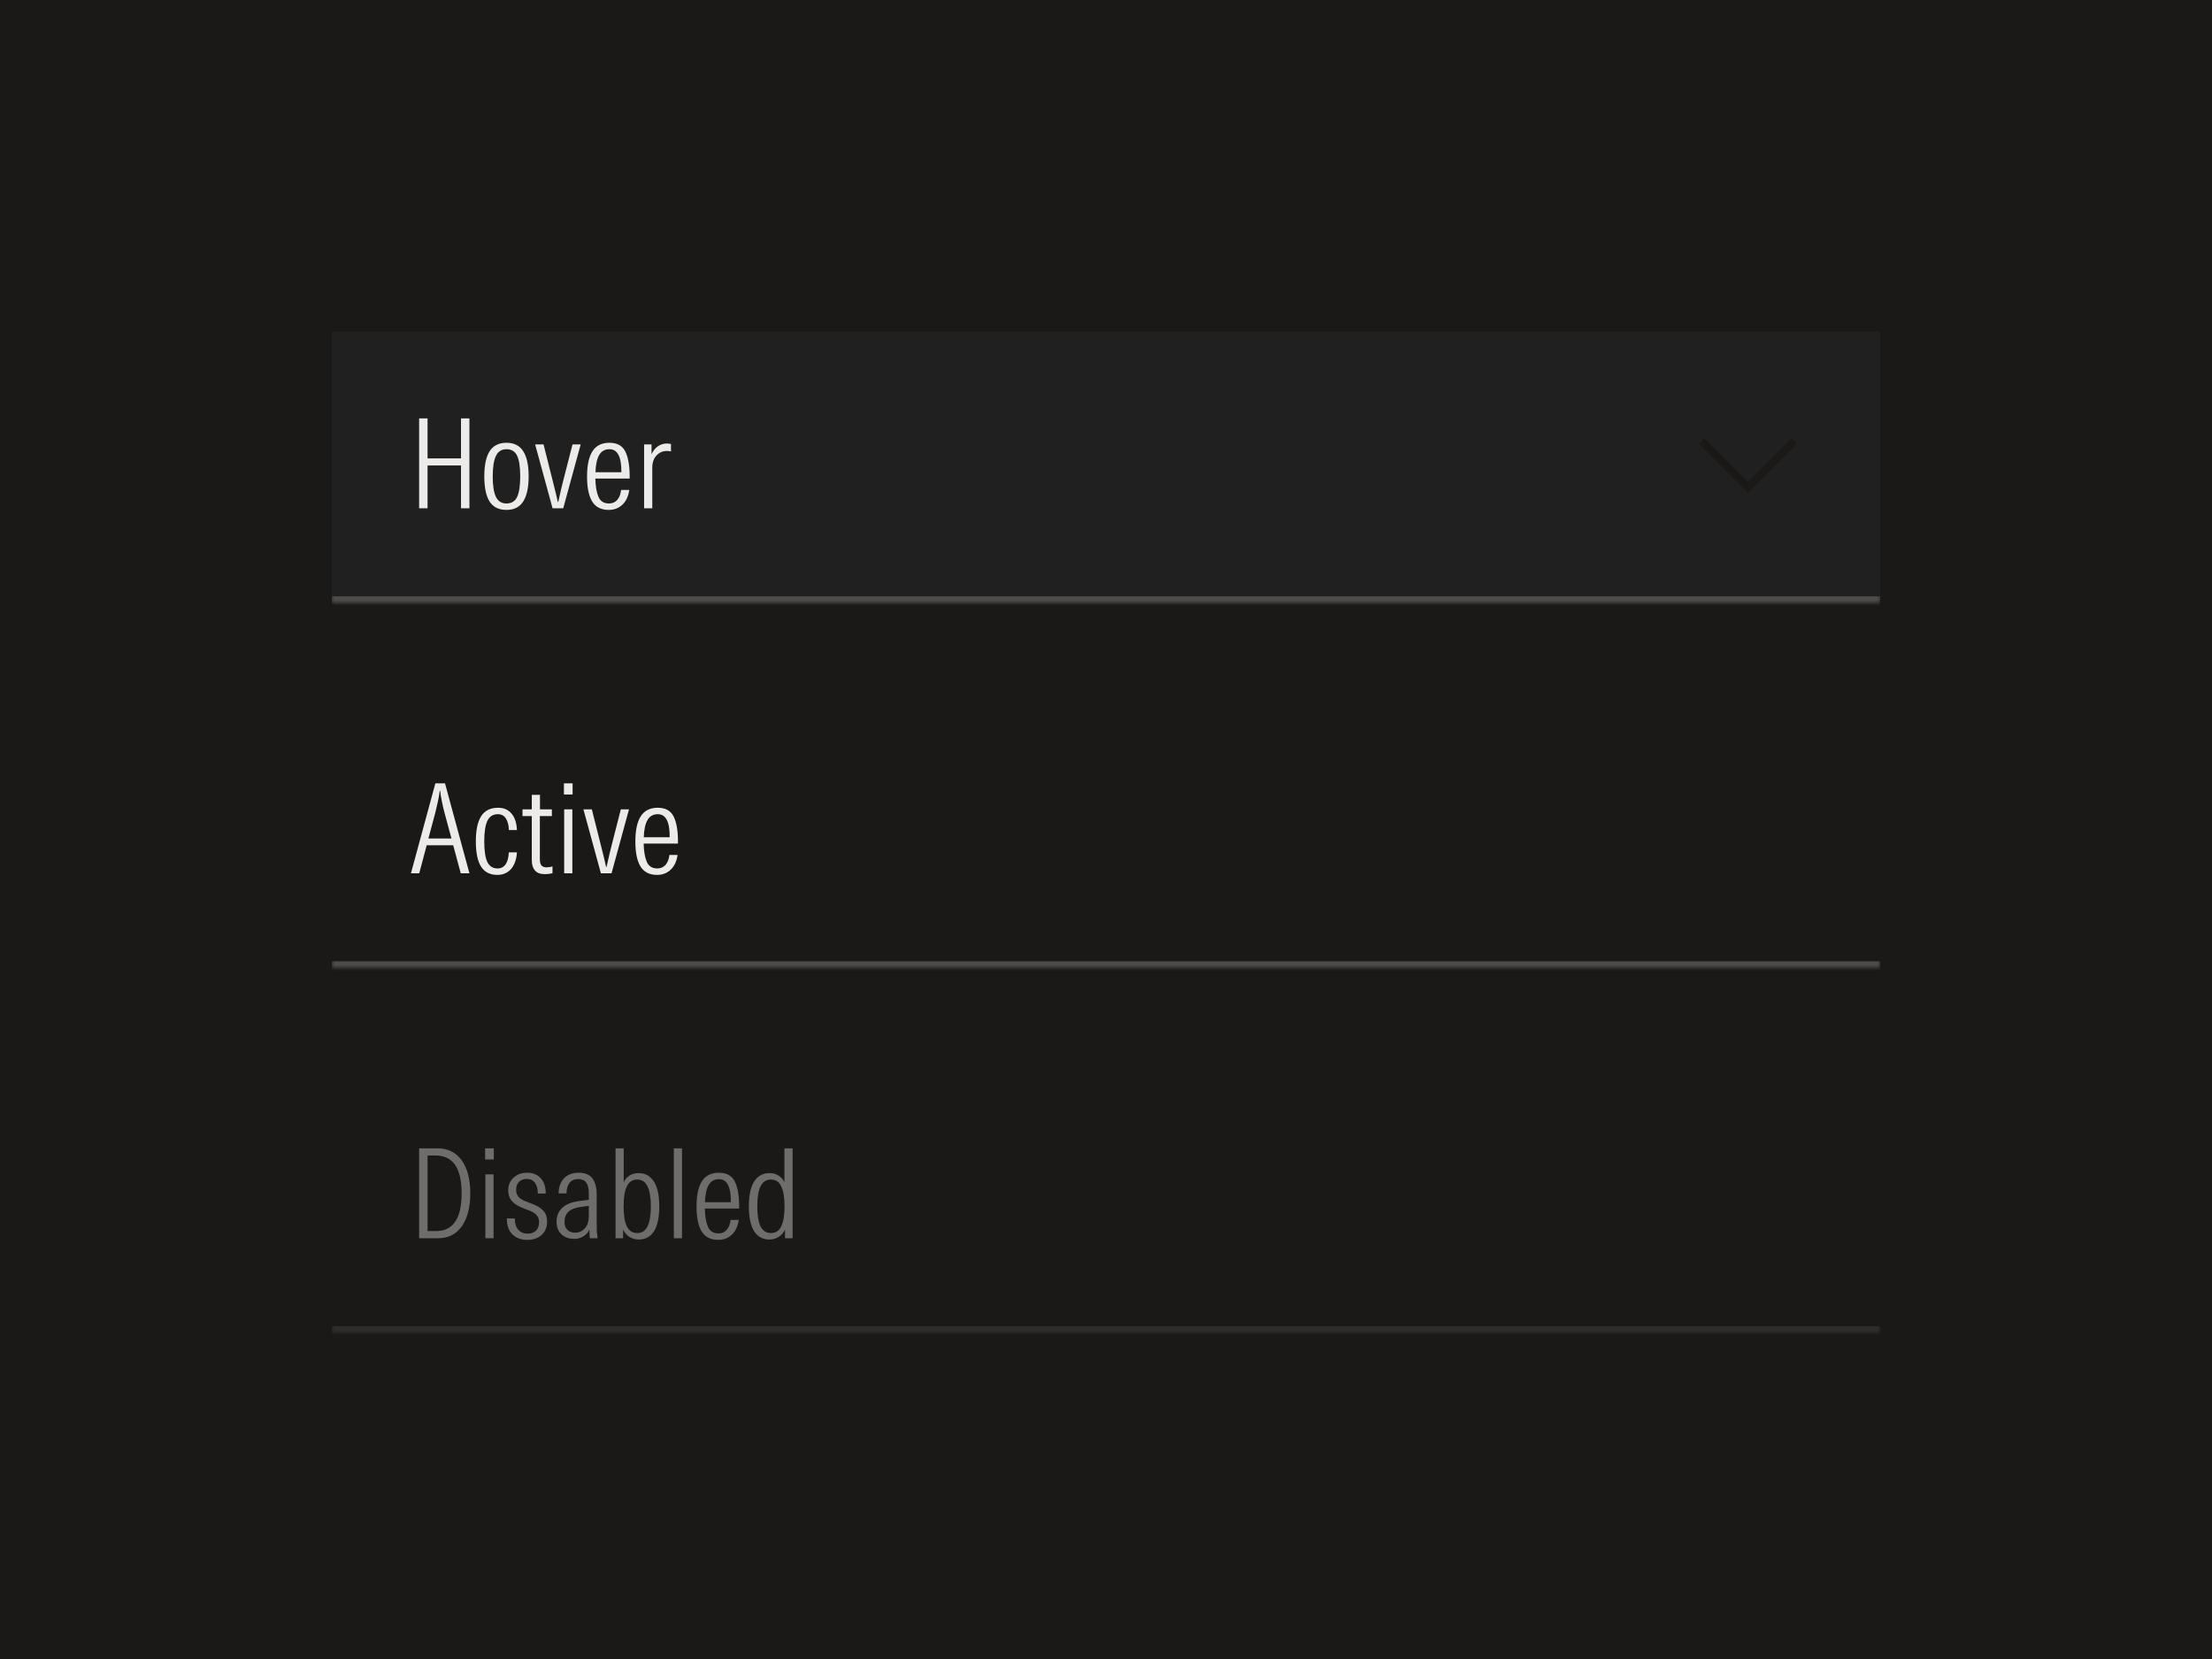 <svg width="400" height="300" viewBox="0 0 400 300" fill="none" xmlns="http://www.w3.org/2000/svg">
<rect width="400" height="300" fill="#1A1918"/>
<mask id="path-1-inside-1_1_16319" fill="white">
<path d="M60 60H340V109H60V60Z"/>
</mask>
<path d="M60 60H340V109H60V60Z" fill="#212020"/>
<path d="M340 109V107.833H60V109V110.167H340V109Z" fill="#4E4C4A" mask="url(#path-1-inside-1_1_16319)"/>
<path d="M75.792 75.654H77.315V82.889H83.363V75.654H84.886V91.917H83.363V84.166H77.315V91.917H75.792V75.654ZM91.586 92.208C90.213 92.208 89.197 91.708 88.54 90.707C87.898 89.692 87.577 88.168 87.577 86.138C87.577 84.121 87.898 82.606 88.54 81.59C89.197 80.575 90.213 80.067 91.586 80.067C92.96 80.067 93.968 80.575 94.61 81.59C95.267 82.591 95.596 84.107 95.596 86.138C95.596 88.153 95.267 89.669 94.61 90.685C93.968 91.7 92.96 92.208 91.586 92.208ZM91.586 91.043C92.497 91.043 93.139 90.647 93.513 89.856C93.886 89.049 94.073 87.81 94.073 86.138C94.073 84.45 93.886 83.211 93.513 82.419C93.139 81.628 92.497 81.232 91.586 81.232C90.705 81.232 90.071 81.635 89.682 82.442C89.294 83.248 89.1 84.48 89.1 86.138C89.1 87.81 89.294 89.049 89.682 89.856C90.071 90.647 90.705 91.043 91.586 91.043ZM96.765 80.358H98.288L99.878 86.675C100.341 88.482 100.67 89.841 100.864 90.752H100.954C101.357 88.915 101.678 87.549 101.917 86.653L103.53 80.358H105.008L101.85 91.917H99.923L96.765 80.358ZM110.077 92.208C108.718 92.208 107.725 91.708 107.098 90.707C106.471 89.692 106.157 88.176 106.157 86.16C106.157 84.129 106.486 82.606 107.143 81.59C107.8 80.575 108.823 80.067 110.211 80.067C111.645 80.067 112.616 80.627 113.123 81.747C113.646 82.852 113.893 84.45 113.863 86.541H107.658C107.688 87.93 107.874 89.027 108.218 89.834C108.561 90.64 109.196 91.043 110.122 91.043C110.734 91.043 111.227 90.834 111.6 90.416C111.989 89.983 112.227 89.378 112.317 88.602H113.795C113.616 89.781 113.191 90.677 112.519 91.29C111.862 91.902 111.048 92.208 110.077 92.208ZM112.362 85.398C112.392 82.621 111.675 81.232 110.211 81.232C109.375 81.232 108.755 81.583 108.352 82.285C107.949 82.972 107.725 84.01 107.68 85.398H112.362ZM116.473 80.358H117.817V82.128C118.116 81.501 118.504 81.023 118.982 80.694C119.475 80.366 120.005 80.201 120.573 80.201C120.797 80.201 121.051 80.231 121.334 80.291V81.635C121.065 81.575 120.827 81.546 120.617 81.546C119.856 81.546 119.221 81.822 118.713 82.374C118.206 82.912 117.952 83.644 117.952 84.57V91.917H116.473V80.358Z" fill="#ECEBEA"/>
<g clip-path="url(#clip0_1_16319)">
<path fill-rule="evenodd" clip-rule="evenodd" d="M316.083 89.107L307.188 80.212L308.178 79.222L316.083 87.127L323.988 79.222L324.978 80.212L316.083 89.107Z" fill="#1A1918"/>
</g>
<mask id="path-6-inside-2_1_16319" fill="white">
<path d="M60 126H340V175H60V126Z"/>
</mask>
<path d="M60 126H340V175H60V126Z" fill="#1A1918"/>
<path d="M340 175V173.833H60V175V176.167H340V175Z" fill="#4E4C4A" mask="url(#path-6-inside-2_1_16319)"/>
<path d="M78.726 141.654H80.474L84.886 157.917H83.318L81.952 152.854H77.158L75.814 157.917H74.314L78.726 141.654ZM81.638 151.622L80.384 146.985C80.235 146.433 80.078 145.761 79.914 144.969C79.749 144.178 79.645 143.528 79.6 143.021H79.51C79.451 143.752 79.182 145.081 78.704 147.008L77.472 151.622H81.638ZM89.921 158.208C88.607 158.208 87.629 157.708 86.986 156.707C86.359 155.707 86.046 154.183 86.046 152.137C86.046 150.121 86.367 148.606 87.009 147.59C87.666 146.575 88.681 146.067 90.055 146.067C91.1 146.067 91.914 146.418 92.497 147.12C93.094 147.822 93.423 148.815 93.482 150.099H92.026C91.996 149.233 91.817 148.539 91.489 148.016C91.16 147.493 90.675 147.232 90.033 147.232C89.152 147.232 88.517 147.635 88.129 148.441C87.755 149.248 87.569 150.48 87.569 152.137C87.569 153.84 87.755 155.087 88.129 155.878C88.517 156.655 89.129 157.043 89.966 157.043C90.608 157.043 91.1 156.789 91.444 156.281C91.787 155.774 91.974 155.057 92.004 154.131H93.482C93.393 155.43 93.034 156.438 92.407 157.155C91.78 157.857 90.951 158.208 89.921 158.208ZM98.519 158.073C97.728 158.073 97.138 157.857 96.749 157.424C96.361 156.976 96.167 156.364 96.167 155.587V147.568H94.487V146.358H96.167V143.737H97.645V146.358H99.796V147.568H97.623V155.363C97.623 155.871 97.713 156.244 97.892 156.483C98.086 156.722 98.4 156.841 98.833 156.841C99.221 156.841 99.579 156.782 99.908 156.662V157.894C99.505 158.014 99.042 158.073 98.519 158.073ZM102.021 146.358H103.499V157.917H102.021V146.358ZM101.976 141.654H103.544V143.67H101.976V141.654ZM105.501 146.358H107.024L108.615 152.675C109.078 154.482 109.406 155.841 109.6 156.752H109.69C110.093 154.915 110.414 153.549 110.653 152.653L112.266 146.358H113.744L110.586 157.917H108.66L105.501 146.358ZM118.814 158.208C117.455 158.208 116.462 157.708 115.834 156.707C115.207 155.692 114.894 154.176 114.894 152.16C114.894 150.129 115.222 148.606 115.879 147.59C116.536 146.575 117.559 146.067 118.948 146.067C120.382 146.067 121.352 146.627 121.86 147.747C122.383 148.852 122.629 150.45 122.599 152.541H116.394C116.424 153.929 116.611 155.027 116.954 155.833C117.298 156.64 117.933 157.043 118.858 157.043C119.471 157.043 119.964 156.834 120.337 156.416C120.725 155.983 120.964 155.378 121.054 154.601H122.532C122.353 155.781 121.927 156.677 121.255 157.289C120.598 157.902 119.784 158.208 118.814 158.208ZM121.098 151.398C121.128 148.621 120.412 147.232 118.948 147.232C118.112 147.232 117.492 147.583 117.089 148.285C116.686 148.972 116.462 150.009 116.417 151.398H121.098Z" fill="#ECEBEA"/>
<g clip-path="url(#clip1_1_16319)">
<path fill-rule="evenodd" clip-rule="evenodd" d="M316.083 155.107L307.188 146.212L308.178 145.222L316.083 153.127L323.988 145.222L324.978 146.212L316.083 155.107Z" fill="#1A1918"/>
</g>
<g opacity="0.4">
<mask id="path-11-inside-3_1_16319" fill="white">
<path d="M60 192H340V241H60V192Z"/>
</mask>
<path d="M60 192H340V241H60V192Z" fill="#1A1918"/>
<path d="M340 241V239.833H60V241V242.167H340V241Z" fill="#4E4C4A" mask="url(#path-11-inside-3_1_16319)"/>
<path d="M75.792 207.654H79.062C80.989 207.654 82.467 208.379 83.498 209.827C84.528 211.276 85.043 213.262 85.043 215.785C85.043 218.294 84.535 220.28 83.52 221.744C82.504 223.192 81.056 223.917 79.174 223.917H75.792V207.654ZM78.861 222.617C81.937 222.617 83.475 220.34 83.475 215.785C83.475 211.231 81.907 208.953 78.771 208.953H77.315V222.617H78.861ZM87.772 212.358H89.25V223.917H87.772V212.358ZM87.727 207.654H89.295V209.67H87.727V207.654ZM95.351 224.208C94.231 224.208 93.328 223.872 92.641 223.2C91.969 222.513 91.641 221.557 91.655 220.333H93.089C93.089 221.214 93.298 221.893 93.716 222.371C94.134 222.849 94.702 223.088 95.419 223.088C96.046 223.088 96.546 222.909 96.919 222.55C97.293 222.177 97.479 221.662 97.479 221.005C97.479 220.482 97.33 220.056 97.031 219.728C96.748 219.399 96.285 219.116 95.643 218.877L94.433 218.406C93.582 218.063 92.947 217.645 92.529 217.152C92.111 216.659 91.902 216.024 91.902 215.248C91.902 214.307 92.223 213.545 92.865 212.963C93.507 212.366 94.321 212.067 95.307 212.067C96.367 212.067 97.196 212.403 97.793 213.075C98.39 213.732 98.689 214.651 98.689 215.83H97.255C97.255 214.994 97.084 214.344 96.74 213.881C96.397 213.419 95.897 213.187 95.239 213.187C94.672 213.187 94.209 213.366 93.851 213.725C93.507 214.068 93.335 214.539 93.335 215.136C93.335 215.673 93.477 216.107 93.761 216.435C94.045 216.749 94.515 217.032 95.172 217.286L96.337 217.734C97.218 218.078 97.868 218.496 98.286 218.989C98.719 219.467 98.935 220.101 98.935 220.893C98.935 221.893 98.607 222.7 97.95 223.312C97.308 223.909 96.442 224.208 95.351 224.208ZM103.827 224.029C102.887 224.029 102.118 223.752 101.52 223.2C100.938 222.647 100.647 221.886 100.647 220.915C100.647 219.885 100.99 219.048 101.677 218.406C102.364 217.764 103.417 217.353 104.835 217.174L106.471 216.973V215.785C106.471 214.904 106.314 214.255 106 213.837C105.687 213.419 105.209 213.209 104.567 213.209C103.895 213.209 103.372 213.433 102.999 213.881C102.64 214.329 102.454 214.972 102.439 215.808H101.005C101.035 214.658 101.363 213.747 101.991 213.075C102.633 212.403 103.514 212.067 104.634 212.067C105.829 212.067 106.672 212.425 107.165 213.142C107.658 213.844 107.904 214.807 107.904 216.032V220.982C107.904 221.774 107.912 222.371 107.927 222.774C107.957 223.163 108.001 223.543 108.061 223.917H106.672C106.613 223.499 106.583 222.968 106.583 222.326C106.359 222.849 105.993 223.267 105.485 223.581C104.992 223.879 104.44 224.029 103.827 224.029ZM104.029 222.909C104.716 222.909 105.291 222.647 105.754 222.125C106.232 221.587 106.471 220.855 106.471 219.929V218.048L105.037 218.249C104.007 218.384 103.253 218.683 102.775 219.145C102.312 219.593 102.08 220.198 102.08 220.96C102.08 221.572 102.252 222.05 102.595 222.393C102.954 222.737 103.432 222.909 104.029 222.909ZM115.522 224.141C114.91 224.141 114.35 223.991 113.842 223.693C113.349 223.379 112.961 222.931 112.677 222.349V223.917H111.311V207.654H112.789V213.792C113.013 213.299 113.349 212.903 113.797 212.605C114.26 212.291 114.82 212.134 115.477 212.134C116.672 212.134 117.59 212.635 118.233 213.635C118.89 214.636 119.218 216.136 119.218 218.137C119.218 220.153 118.897 221.662 118.255 222.662C117.613 223.648 116.702 224.141 115.522 224.141ZM115.231 222.976C116.082 222.976 116.702 222.573 117.09 221.766C117.493 220.96 117.695 219.75 117.695 218.137C117.695 216.54 117.493 215.337 117.09 214.531C116.702 213.71 116.082 213.299 115.231 213.299C114.38 213.299 113.753 213.71 113.349 214.531C112.961 215.337 112.767 216.54 112.767 218.137C112.767 219.75 112.961 220.96 113.349 221.766C113.753 222.573 114.38 222.976 115.231 222.976ZM121.848 207.654H123.326V223.917H121.848V207.654ZM129.876 224.208C128.517 224.208 127.524 223.708 126.896 222.707C126.269 221.692 125.956 220.176 125.956 218.16C125.956 216.129 126.284 214.606 126.941 213.59C127.598 212.575 128.621 212.067 130.01 212.067C131.444 212.067 132.414 212.627 132.922 213.747C133.445 214.852 133.691 216.45 133.661 218.541H127.456C127.486 219.929 127.673 221.027 128.016 221.833C128.36 222.64 128.995 223.043 129.92 223.043C130.533 223.043 131.026 222.834 131.399 222.416C131.787 221.983 132.026 221.378 132.116 220.601H133.594C133.415 221.781 132.989 222.677 132.317 223.289C131.66 223.902 130.846 224.208 129.876 224.208ZM132.16 217.398C132.19 214.621 131.474 213.232 130.01 213.232C129.174 213.232 128.554 213.583 128.151 214.285C127.748 214.972 127.524 216.009 127.479 217.398H132.16ZM139.117 224.141C137.937 224.141 137.026 223.648 136.384 222.662C135.742 221.662 135.421 220.153 135.421 218.137C135.421 216.136 135.742 214.636 136.384 213.635C137.041 212.635 137.967 212.134 139.162 212.134C139.819 212.134 140.371 212.291 140.819 212.605C141.282 212.903 141.626 213.299 141.85 213.792V207.654H143.328V223.917H141.962V222.349C141.678 222.931 141.282 223.379 140.774 223.693C140.282 223.991 139.729 224.141 139.117 224.141ZM139.408 222.976C140.259 222.976 140.879 222.573 141.267 221.766C141.67 220.96 141.872 219.75 141.872 218.137C141.872 216.54 141.67 215.337 141.267 214.531C140.879 213.71 140.259 213.299 139.408 213.299C138.557 213.299 137.93 213.71 137.526 214.531C137.138 215.337 136.944 216.54 136.944 218.137C136.944 219.75 137.138 220.96 137.526 221.766C137.93 222.573 138.557 222.976 139.408 222.976Z" fill="#ECEBEA"/>
<g clip-path="url(#clip2_1_16319)">
<path fill-rule="evenodd" clip-rule="evenodd" d="M316.083 221.107L307.188 212.212L308.178 211.222L316.083 219.127L323.988 211.222L324.978 212.212L316.083 221.107Z" fill="#1A1918"/>
</g>
</g>
<defs>
<clipPath id="clip0_1_16319">
<path d="M292.167 61C292.167 60.448 292.614 60 293.167 60H339C339.552 60 340 60.448 340 61V106.833C340 107.386 339.552 107.833 339 107.833H293.167C292.614 107.833 292.167 107.386 292.167 106.833V61Z" fill="white"/>
</clipPath>
<clipPath id="clip1_1_16319">
<path d="M292.167 127C292.167 126.448 292.614 126 293.167 126H339C339.552 126 340 126.448 340 127V172.833C340 173.386 339.552 173.833 339 173.833H293.167C292.614 173.833 292.167 173.386 292.167 172.833V127Z" fill="white"/>
</clipPath>
<clipPath id="clip2_1_16319">
<path d="M292.167 193C292.167 192.448 292.614 192 293.167 192H339C339.552 192 340 192.448 340 193V238.833C340 239.386 339.552 239.833 339 239.833H293.167C292.614 239.833 292.167 239.386 292.167 238.833V193Z" fill="white"/>
</clipPath>
</defs>
</svg>
